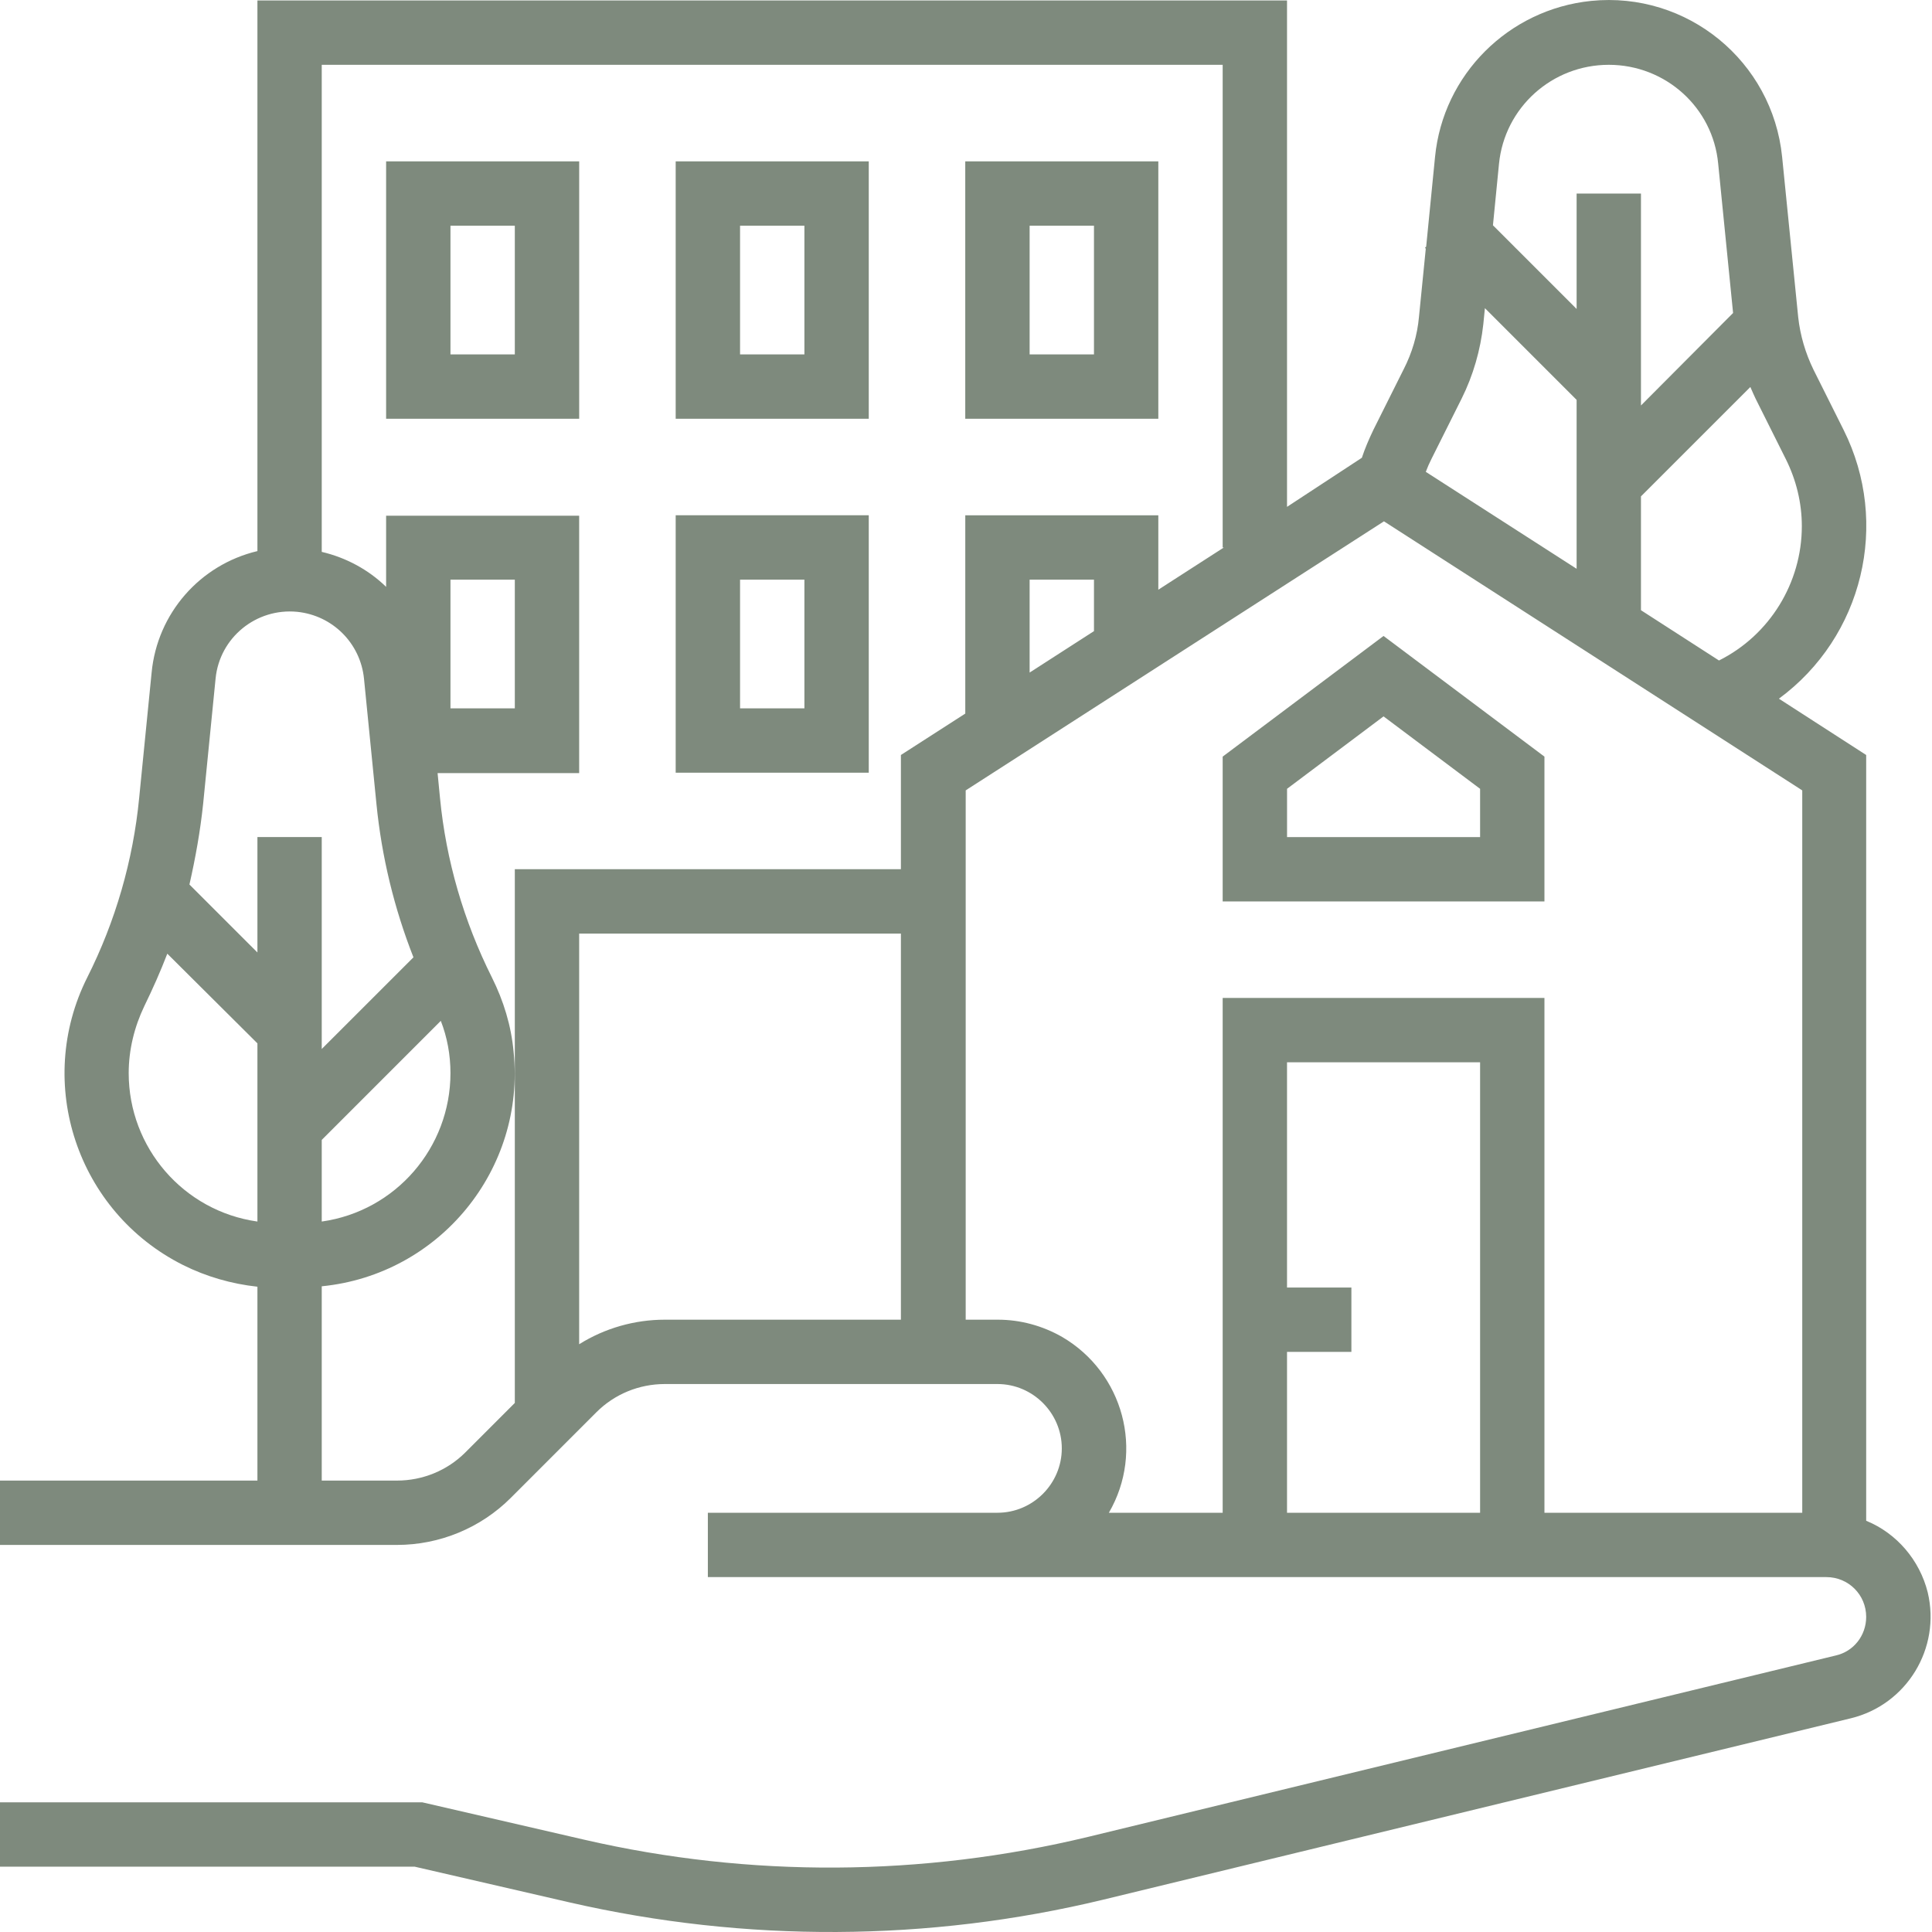 <?xml version="1.0" encoding="UTF-8"?>
<svg width="75px" height="75px" viewBox="0 0 75 75" version="1.1" xmlns="http://www.w3.org/2000/svg" xmlns:xlink="http://www.w3.org/1999/xlink">
    <title>Immobilier</title>
    <g id="•-Accueil" stroke="none" stroke-width="1" fill="none" fill-rule="evenodd">
        <g id="ACTAZUR_Accueil_1440px" transform="translate(-1031, -1061)" fill="#7E8A7D">
            <g id="BLOC-OFFRES" transform="translate(208, 918)">
                <g id="element/offres-copy-2" transform="translate(696, 105)">
                    <g id="element/avantages" transform="translate(14, 38)">
                        <path d="M174.766,0.035 C178.497,-0.34 181.808,2.376 182.182,6.092 L182.182,6.092 L182.807,12.322 C182.885,13.024 183.088,13.712 183.4,14.352 L183.4,14.352 L184.571,16.694 C186.382,20.316 185.321,24.719 182.057,27.123 L182.057,27.123 L185.445,29.309 L185.445,59.036 C186.632,59.52 187.522,60.567 187.834,61.816 C188.35,63.986 187.023,66.172 184.853,66.703 L184.853,66.703 L155.827,73.745 C149.035,75.384 141.947,75.415 135.124,73.854 L135.124,73.854 L129.097,72.464 L113,72.464 L113,69.966 L129.394,69.966 L135.686,71.418 C142.119,72.901 148.817,72.854 155.234,71.309 L155.234,71.309 L184.259,64.267 C184.961,64.111 185.445,63.487 185.445,62.768 C185.445,61.91 184.758,61.223 183.9,61.223 L183.9,61.223 L140.479,61.223 L140.479,58.725 L151.721,58.725 C153.095,58.725 154.219,57.6 154.219,56.226 C154.219,54.853 153.095,53.728 151.721,53.728 L151.721,53.728 L138.809,53.728 C137.809,53.728 136.857,54.119 136.154,54.821 L136.154,54.821 L132.829,58.147 C131.658,59.318 130.065,59.974 128.41,59.974 L128.41,59.974 L113,59.974 L113,57.476 L122.993,57.476 L122.993,49.95 C121.993,49.841 121.009,49.56 120.104,49.107 C115.998,47.046 114.327,42.05 116.388,37.943 C117.481,35.773 118.168,33.399 118.402,30.98 L118.402,30.98 L118.886,26.109 C119.105,23.813 120.76,21.924 122.993,21.393 L122.993,21.393 L122.993,0.019 L162.962,0.019 L162.962,19.676 L165.867,17.771 C165.991,17.396 166.147,17.037 166.319,16.678 L166.319,16.678 L167.49,14.336 C167.818,13.696 168.021,13.009 168.084,12.306 L168.084,12.306 L168.349,9.652 L168.317,9.621 L168.364,9.574 L168.708,6.092 C169.021,2.891 171.565,0.362 174.766,0.035 Z M166.725,20.238 L150.488,30.683 L150.488,51.23 L151.737,51.23 C152.611,51.23 153.47,51.464 154.234,51.901 C156.608,53.291 157.436,56.336 156.046,58.725 L156.046,58.725 L160.464,58.725 L160.464,38.74 L172.955,38.74 L172.955,58.725 L182.963,58.725 L182.963,30.683 L166.725,20.238 Z M170.457,41.238 L162.962,41.238 L162.962,49.981 L165.461,49.981 L165.461,52.479 L162.962,52.479 L162.962,58.725 L170.457,58.725 L170.457,41.238 Z M160.464,2.516 L125.49,2.516 L125.49,21.424 C126.427,21.643 127.302,22.112 127.989,22.782 L127.989,22.782 L127.989,20.019 L135.483,20.019 L135.483,30.012 L129.987,30.012 L130.081,30.98 C130.315,33.399 131.002,35.758 132.095,37.943 C132.548,38.849 132.845,39.817 132.938,40.832 C133.406,45.391 130.065,49.482 125.49,49.934 L125.49,49.934 L125.49,57.476 L128.41,57.476 C129.409,57.476 130.362,57.085 131.065,56.383 L131.065,56.383 L132.985,54.462 L132.985,33.743 L147.973,33.743 L147.973,29.309 L150.472,27.701 L150.472,20.004 L157.966,20.004 L157.966,22.892 L160.511,21.253 L160.464,21.253 L160.464,2.516 Z M147.973,36.242 L135.483,36.242 L135.483,52.183 C136.482,51.558 137.638,51.23 138.809,51.23 L138.809,51.23 L147.973,51.23 L147.973,36.242 Z M119.495,37.022 C119.23,37.709 118.933,38.38 118.605,39.052 C118.215,39.864 117.996,40.754 117.996,41.659 C117.996,44.548 120.119,47.015 122.993,47.42 L122.993,47.42 L122.993,40.503 Z M130.112,39.629 L125.49,44.251 L125.49,47.42 C128.364,47.015 130.487,44.548 130.487,41.659 C130.487,40.957 130.362,40.27 130.112,39.629 L130.112,39.629 Z M124.538,23.751 C122.945,23.595 121.525,24.751 121.369,26.342 L121.369,26.342 L120.885,31.214 C120.775,32.26 120.588,33.306 120.354,34.337 L120.354,34.337 L122.993,36.975 L122.993,32.494 L125.49,32.494 L125.49,40.722 L129.05,37.163 C128.301,35.258 127.817,33.259 127.614,31.214 L127.614,31.214 L127.13,26.342 C126.99,24.969 125.912,23.892 124.538,23.751 Z M166.709,24.688 L172.955,29.372 L172.955,34.993 L160.464,34.993 L160.464,29.372 L166.709,24.688 Z M166.709,27.81 L162.963,30.621 L162.963,32.495 L170.457,32.495 L170.457,30.621 L166.709,27.81 Z M146.725,20.003 L146.725,29.996 L139.23,29.996 L139.23,20.003 L146.725,20.003 Z M132.985,22.502 L130.487,22.502 L130.487,27.498 L132.985,27.498 L132.985,22.502 Z M144.227,22.502 L141.729,22.502 L141.729,27.498 L144.227,27.498 L144.227,22.502 Z M155.468,22.502 L152.97,22.502 L152.97,26.109 L155.468,24.5 L155.468,22.502 Z M180.949,15.023 L176.702,19.269 L176.702,23.688 L179.731,25.64 C181.698,24.657 182.947,22.627 182.947,20.425 C182.947,19.52 182.729,18.63 182.323,17.818 L182.323,17.818 L181.152,15.476 C181.089,15.335 181.011,15.179 180.949,15.023 L180.949,15.023 Z M170.644,11.963 L170.582,12.587 C170.472,13.587 170.191,14.571 169.739,15.476 L169.739,15.476 L168.568,17.818 C168.49,17.973 168.412,18.146 168.349,18.317 L168.349,18.317 L174.204,22.08 L174.204,15.523 L170.644,11.963 Z M135.484,6.264 L135.484,16.257 L127.989,16.257 L127.989,6.264 L135.484,6.264 Z M146.725,6.264 L146.725,16.257 L139.23,16.257 L139.23,6.264 L146.725,6.264 Z M157.966,6.264 L157.966,16.257 L150.471,16.257 L150.471,6.264 L157.966,6.264 Z M175.453,2.516 C173.251,2.516 171.409,4.172 171.191,6.358 L171.191,6.358 L170.956,8.746 L174.204,11.994 L174.204,7.513 L176.702,7.513 L176.702,15.741 L180.278,12.15 L179.7,6.358 C179.497,4.172 177.654,2.516 175.453,2.516 Z M132.985,8.762 L130.487,8.762 L130.487,13.759 L132.985,13.759 L132.985,8.762 Z M144.227,8.762 L141.729,8.762 L141.729,13.759 L144.227,13.759 L144.227,8.762 Z M155.468,8.762 L152.97,8.762 L152.97,13.758 L155.468,13.758 L155.468,8.762 Z" id="Immobilier"></path>
                    </g>
                </g>
            </g>
        </g>
    </g>
</svg>